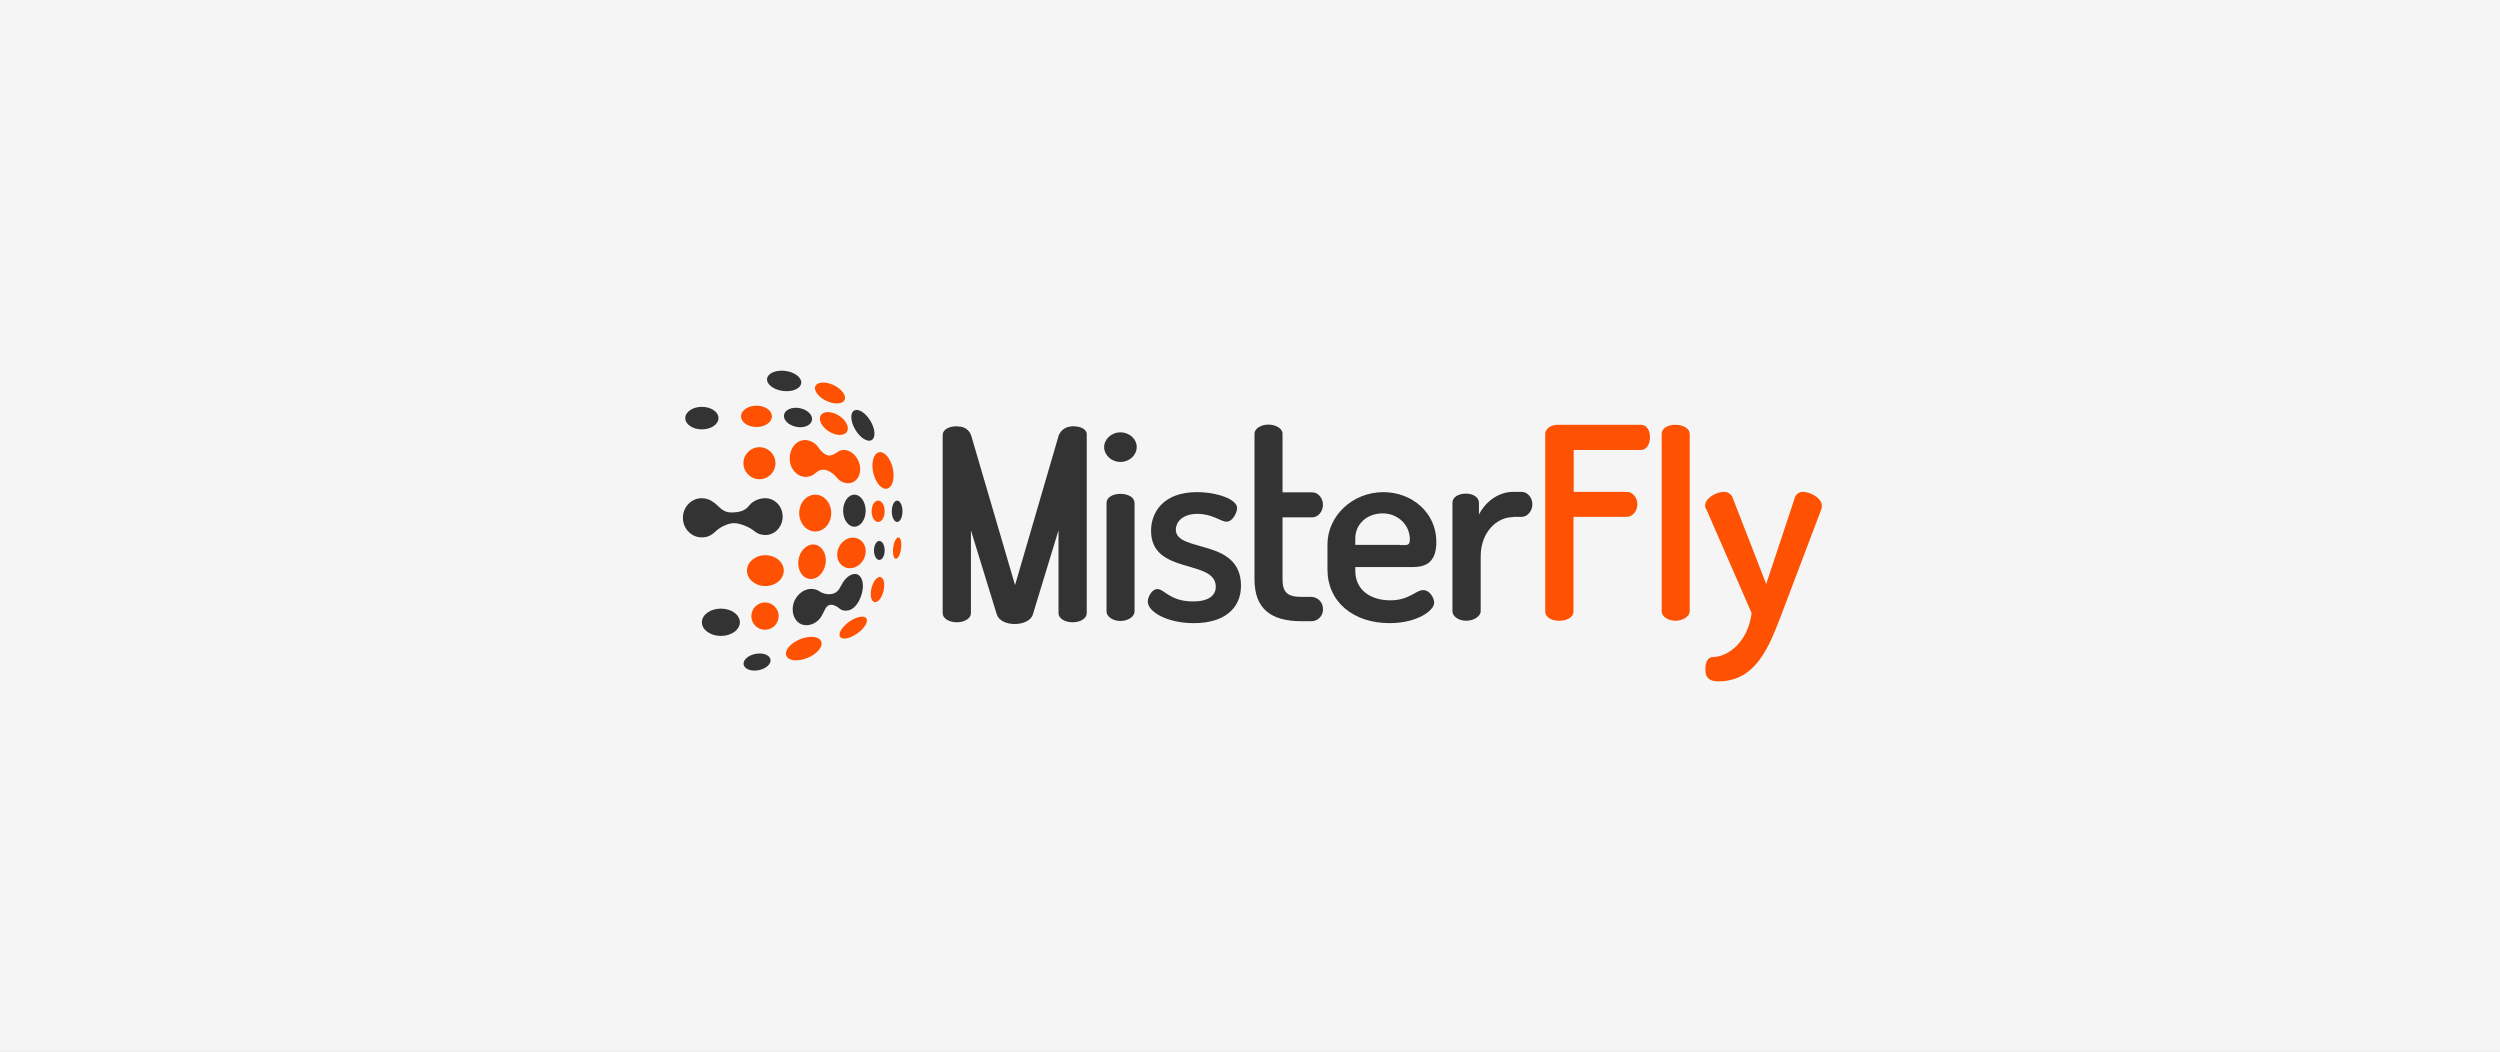 <svg width="870" height="366" viewBox="0 0 870 366" fill="none" xmlns="http://www.w3.org/2000/svg">
<rect x="0" y="0" width="870" height="366" fill="#808080" stroke="none"/>
<g clip-path="url(#clip0_810_2)">
<rect width="870" height="366" fill="#F5F5F5"/>
<g clip-path="url(#clip1_810_2)">
<path d="M412.327 148.164C412.091 148.151 411.853 148.172 411.623 148.229C410.85 148.297 410.112 148.58 409.49 149.045C408.868 149.51 408.387 150.138 408.101 150.861L395.229 195.104L382.294 150.861C382.027 150.088 381.525 149.418 380.859 148.946C380.193 148.473 379.395 148.223 378.58 148.229C378.451 148.229 378.259 148.164 378.067 148.164C376.018 148.164 373.905 148.935 373.905 150.861V203.323C373.905 205.121 376.018 206.084 378.067 206.084C380.116 206.084 382.23 205.121 382.23 203.323V178.922L389.85 203.773C390.49 205.699 392.796 206.598 395.165 206.598C397.535 206.598 399.904 205.635 400.48 203.773L408.037 178.922V203.323C408.037 205.121 410.15 206.084 412.199 206.084C414.248 206.084 416.362 205.121 416.362 203.323V150.861C416.586 148.999 414.505 148.164 412.327 148.164Z" fill="#333333"/>
<path d="M431.09 154.778C431.09 157.09 428.977 159.145 426.287 159.145C423.598 159.145 421.484 157.09 421.484 154.778C421.484 152.467 423.598 150.412 426.287 150.412C428.977 150.412 431.09 152.402 431.09 154.778ZM430.45 171.281V203.388C430.45 204.736 428.657 206.149 426.287 206.149C423.918 206.149 422.189 204.736 422.189 203.388V171.281C422.189 169.676 423.918 168.584 426.287 168.584C428.657 168.584 430.45 169.676 430.45 171.281Z" fill="#333333"/>
<path d="M454.4 196.067C454.4 187.719 435.317 192.664 435.317 179.5C435.317 174.042 438.903 168.07 448.828 168.07C454.784 168.07 460.675 170.189 460.675 172.758C460.675 173.978 459.459 176.803 457.538 176.803C455.873 176.803 453.439 174.492 449.021 174.492C444.346 174.492 442.617 177.124 442.617 179.115C442.617 186.114 461.828 181.491 461.828 195.746C461.828 202.488 456.833 206.791 447.932 206.791C440.119 206.791 434.356 203.452 434.356 200.434C434.356 199.021 435.573 196.709 437.174 196.709C439.223 196.709 440.888 200.369 447.676 200.369C452.863 200.369 454.4 198.186 454.4 196.067Z" fill="#333333"/>
<path d="M482.32 199.021H479.566C475.468 199.021 474.059 197.608 474.059 193.82V175.519H482.832C484.497 175.519 485.97 173.85 485.97 171.795C485.97 169.74 484.497 168.135 482.832 168.135H474.059V150.797C474.059 149.192 471.946 148.1 469.897 148.1C467.848 148.1 465.798 149.192 465.798 150.797V193.82C465.798 202.489 470.601 206.213 479.63 206.213H482.384C482.861 206.236 483.338 206.158 483.783 205.986C484.228 205.813 484.633 205.549 484.971 205.211C485.308 204.872 485.572 204.466 485.744 204.02C485.916 203.573 485.993 203.095 485.97 202.617C485.98 202.137 485.892 201.659 485.711 201.214C485.53 200.769 485.261 200.366 484.919 200.029C484.577 199.692 484.17 199.429 483.723 199.256C483.276 199.082 482.799 199.003 482.32 199.021Z" fill="#333333"/>
<path d="M519.398 182.775C519.398 189.325 515.748 190.224 512.225 190.224H495.512V191.38C495.512 196.709 499.674 200.048 505.822 200.048C511.457 200.048 513.314 197.03 515.491 197.03C517.477 197.03 518.757 199.342 518.757 200.755C518.757 203.131 513.634 206.791 505.63 206.791C494.871 206.791 487.315 200.434 487.315 190.994V183.481C487.315 175.134 494.679 168.07 503.773 168.07C512.161 168.07 519.398 174.106 519.398 182.775ZM508.639 183.738C510.945 183.738 511.585 183.931 511.585 182.005C511.585 177.831 508.127 174.363 503.58 174.363C499.226 174.363 495.512 177.445 495.512 181.812V183.674H508.639V183.738Z" fill="#333333"/>
<path d="M542.003 175.455C537.2 175.455 532.462 179.886 532.462 187.077V203.323C532.462 204.672 530.54 206.084 528.171 206.084C525.802 206.084 524.137 204.672 524.137 203.323V171.217C524.137 169.611 525.802 168.52 528.171 168.52C530.22 168.52 531.949 169.611 531.949 171.217V174.684C533.614 171.345 537.328 168.006 542.003 168.006H544.565C546.23 168.006 547.702 169.676 547.702 171.666C547.702 173.657 546.23 175.391 544.565 175.391H542.003V175.455Z" fill="#333333"/>
<path d="M579.657 148.164H555.195C553.402 148.164 551.48 149.128 551.48 150.925V203.323C551.48 205.25 553.594 206.084 555.643 206.084C557.692 206.084 559.805 205.185 559.805 203.323V175.391H575.495C577.159 175.391 578.632 173.721 578.632 171.666C578.632 169.611 577.159 168.006 575.495 168.006H559.869V155.613H579.657C581.386 155.613 582.346 153.879 582.346 151.824C582.346 150.091 581.578 148.164 579.657 148.164Z" fill="#FE5101"/>
<path d="M594.066 150.861V203.323C594.066 204.672 592.144 206.084 589.903 206.084C587.47 206.084 585.805 204.672 585.805 203.323V150.861C585.805 149.256 587.47 148.164 589.903 148.164C592.208 148.164 594.066 149.32 594.066 150.861Z" fill="#FE5101"/>
<path d="M598.932 173.079C598.694 172.768 598.58 172.379 598.612 171.987C598.612 169.868 601.878 168.006 604.055 168.006C604.581 167.968 605.105 168.088 605.562 168.351C606.018 168.615 606.386 169.009 606.617 169.483L616.607 195.233L625.124 169.483C625.326 169.027 625.66 168.643 626.082 168.38C626.505 168.116 626.996 167.986 627.493 168.006C629.478 168.006 633 169.74 633 172.116C633.025 172.442 632.982 172.771 632.872 173.079L621.153 204.094C617.567 213.469 613.725 224 602.519 224C600.405 224 598.676 223.422 598.676 220.404C598.676 218.478 599.317 216.808 600.982 216.808C605.016 216.808 611.164 212.763 612.316 203.837L598.932 173.079Z" fill="#FE5101"/>
<path d="M292.642 167.107L294.435 170.446C294.503 170.537 294.547 170.645 294.56 170.759C294.574 170.872 294.557 170.987 294.511 171.092C294.466 171.197 294.393 171.287 294.3 171.354C294.208 171.421 294.1 171.463 293.986 171.474C292.065 171.923 287.519 173.272 284.06 176.161C283.952 176.258 283.817 176.319 283.673 176.335C283.529 176.351 283.383 176.322 283.256 176.251C283.13 176.181 283.028 176.072 282.966 175.941C282.903 175.81 282.883 175.662 282.908 175.519C283.314 173.411 283.981 171.362 284.893 169.419C284.968 169.247 285.106 169.109 285.277 169.034L291.745 166.786C291.908 166.719 292.089 166.715 292.255 166.774C292.42 166.833 292.558 166.952 292.642 167.107Z" fill="#FE5101"/>
<path d="M274.262 177.381C274.258 171.516 276.067 165.794 279.441 161.002C282.815 156.211 287.587 152.587 293.101 150.629C298.615 148.671 304.598 148.475 310.228 150.07C315.857 151.664 320.854 154.969 324.532 159.53C324.724 159.776 324.986 159.957 325.284 160.049C325.582 160.141 325.9 160.139 326.197 160.044L330.103 158.824C330.344 158.751 330.564 158.622 330.745 158.447C330.926 158.272 331.063 158.057 331.144 157.818C331.226 157.58 331.249 157.325 331.213 157.076C331.177 156.826 331.082 156.589 330.936 156.384C326.534 150.404 320.363 145.97 313.302 143.711C306.241 141.453 298.649 141.485 291.608 143.805C284.567 146.124 278.434 150.611 274.084 156.628C269.734 162.645 267.387 169.885 267.378 177.317C267.378 178.216 267.442 179.115 267.506 179.95C267.524 180.199 267.601 180.44 267.732 180.652C267.862 180.864 268.043 181.041 268.257 181.168C268.472 181.294 268.714 181.366 268.962 181.378C269.211 181.389 269.459 181.34 269.684 181.234L273.398 179.693C273.683 179.566 273.925 179.359 274.095 179.097C274.266 178.835 274.357 178.529 274.358 178.216C274.289 177.943 274.257 177.663 274.262 177.381Z" fill="#FE5101"/>
<path d="M332.216 182.39C332.054 182.251 331.858 182.158 331.648 182.119C331.438 182.08 331.222 182.097 331.021 182.169C330.82 182.24 330.641 182.364 330.502 182.527C330.364 182.689 330.27 182.886 330.231 183.096C329.263 187.813 327.115 192.206 323.987 195.86C320.86 199.515 316.857 202.312 312.355 203.989C307.853 205.665 302.999 206.165 298.251 205.442C293.503 204.719 289.016 202.797 285.213 199.856C285.048 199.727 284.852 199.643 284.645 199.614C284.437 199.584 284.226 199.61 284.032 199.688C283.837 199.766 283.667 199.893 283.537 200.058C283.407 200.223 283.322 200.419 283.292 200.626C283.023 202.046 282.525 203.412 281.819 204.672C281.671 204.939 281.628 205.252 281.699 205.549C281.77 205.847 281.95 206.106 282.203 206.277C286.88 209.59 292.291 211.71 297.969 212.453C303.647 213.196 309.419 212.54 314.787 210.541C320.155 208.543 324.956 205.262 328.774 200.983C332.592 196.704 335.312 191.556 336.699 185.986C336.762 185.697 336.719 185.395 336.578 185.135C336.437 184.876 336.207 184.676 335.931 184.573C334.596 184.025 333.346 183.289 332.216 182.39Z" fill="#FE5101"/>
<path d="M330.871 174.299C331.559 176.926 333.26 179.171 335.598 180.541C337.937 181.911 340.723 182.293 343.343 181.603C345.962 180.914 348.202 179.209 349.568 176.863C350.934 174.518 351.315 171.725 350.627 169.098C350.254 167.655 349.567 166.314 348.615 165.17C347.662 164.027 346.469 163.109 345.12 162.484C355.366 158.631 363.37 155.549 365.676 154.586C368.493 153.43 368.493 152.274 368.173 151.568C368.058 151.341 367.864 151.165 367.629 151.07C367.393 150.976 367.132 150.97 366.892 151.054L325.973 163.768C325.6 163.884 325.281 164.128 325.07 164.457C324.859 164.786 324.771 165.178 324.82 165.566L325.204 167.878C325.244 168.108 325.334 168.326 325.468 168.517C325.601 168.708 325.775 168.867 325.976 168.984C326.178 169.1 326.402 169.171 326.634 169.19C326.866 169.21 327.099 169.178 327.317 169.098C328.342 168.713 329.751 168.199 331.416 167.557C330.533 169.691 330.343 172.05 330.871 174.299ZM335.418 174.941C334.856 173.981 334.559 172.887 334.558 171.773C334.557 170.659 334.852 169.565 335.413 168.603C335.974 167.642 336.781 166.848 337.749 166.302C338.718 165.757 339.815 165.481 340.925 165.502C341.994 165.506 343.043 165.793 343.965 166.334C344.887 166.875 345.65 167.652 346.176 168.584C347.017 170.015 347.257 171.722 346.842 173.329C346.428 174.937 345.394 176.314 343.967 177.157C342.54 178 340.838 178.24 339.235 177.824C337.632 177.409 336.259 176.372 335.418 174.941Z" fill="#FE5101"/>
<path d="M274.455 188.811C276.12 188.233 277.528 187.72 278.553 187.334C278.775 187.257 278.977 187.132 279.145 186.966C279.312 186.801 279.44 186.6 279.52 186.378C279.6 186.156 279.629 185.92 279.606 185.685C279.583 185.451 279.507 185.224 279.386 185.023L278.265 183.032C278.057 182.695 277.74 182.441 277.366 182.312C276.993 182.183 276.586 182.188 276.216 182.326L236.673 198.957C236.432 199.042 236.233 199.215 236.114 199.441C235.995 199.667 235.966 199.93 236.032 200.177C236.224 200.948 236.993 201.847 239.874 200.883C242.244 200.113 250.313 197.352 260.687 193.691C260.064 195.042 259.747 196.513 259.759 198.001C259.77 199.488 260.108 200.955 260.751 202.296C261.906 204.748 263.985 206.64 266.531 207.555C269.077 208.471 271.881 208.334 274.327 207.176C276.772 206.018 278.659 203.933 279.572 201.38C280.484 198.827 280.348 196.015 279.193 193.563C278.149 191.52 276.492 189.858 274.455 188.811ZM273.942 202.746C273.102 203.472 272.083 203.961 270.992 204.162C269.901 204.363 268.776 204.269 267.733 203.89C266.689 203.511 265.766 202.86 265.056 202.004C264.347 201.148 263.878 200.119 263.696 199.021C263.425 197.386 263.812 195.71 264.772 194.361C265.733 193.013 267.189 192.102 268.819 191.829C270.45 191.557 272.121 191.945 273.466 192.908C274.812 193.872 275.72 195.331 275.992 196.966C276.196 198.025 276.114 199.12 275.754 200.136C275.393 201.153 274.768 202.054 273.942 202.746Z" fill="#FE5101"/>
<path d="M309.003 194.526C319.825 190.545 319.825 176.547 319.569 172.18C319.569 172.097 319.542 172.015 319.492 171.949C319.442 171.882 319.371 171.834 319.291 171.812C319.21 171.79 319.125 171.796 319.048 171.827C318.971 171.859 318.906 171.915 318.865 171.987C317.2 174.813 313.485 178.152 304.264 181.748C296.387 184.83 290.304 184.83 286.846 183.803C286.771 183.777 286.69 183.777 286.615 183.803C286.541 183.829 286.477 183.878 286.433 183.944C286.389 184.01 286.368 184.088 286.373 184.167C286.379 184.246 286.41 184.321 286.462 184.381C288.991 187.848 298.116 198.507 309.003 194.526Z" fill="#FE5101"/>
<path d="M311.981 163.254C312.462 163.119 312.917 162.902 313.326 162.612C313.7 162.367 313.996 162.018 314.178 161.608C314.36 161.198 314.419 160.744 314.35 160.301C313.069 163.19 308.907 159.787 305.769 163.511C305.218 164.182 304.785 164.942 304.488 165.759C304.219 166.388 304.174 167.091 304.36 167.749C308.459 162.548 310.508 165.887 313.262 165.245C314.014 165.095 314.712 164.74 315.277 164.219C315.841 163.698 316.252 163.031 316.463 162.291C314.542 164.153 313.326 163.768 311.981 163.254Z" fill="#FE5101"/>
</g>
<rect width="870" height="366" fill="#F5F5F5"/>
<g clip-path="url(#clip2_810_2)">
<path fill-rule="evenodd" clip-rule="evenodd" d="M262.919 227.546C265.496 227.049 267.825 227.923 268.125 229.498C268.424 231.065 266.575 232.735 263.998 233.231C261.42 233.728 259.091 232.855 258.792 231.279C258.492 229.712 260.341 228.042 262.919 227.546Z" fill="#333333"/>
<path fill-rule="evenodd" clip-rule="evenodd" d="M278.374 222.468C281.722 221.09 285.036 221.415 285.772 223.205C286.508 224.994 284.385 227.563 281.037 228.942C277.689 230.32 274.375 229.995 273.639 228.205C272.903 226.416 275.026 223.847 278.374 222.468Z" fill="#FE5101"/>
<path fill-rule="evenodd" clip-rule="evenodd" d="M295.482 216.389C297.991 214.608 300.671 214.06 301.467 215.173C302.263 216.286 300.868 218.641 298.359 220.422C295.85 222.203 293.17 222.751 292.374 221.638C291.577 220.524 292.973 218.17 295.482 216.389Z" fill="#FE5101"/>
<path fill-rule="evenodd" clip-rule="evenodd" d="M306.433 200.814C307.581 201.096 308.043 203.28 307.452 205.686C306.861 208.092 305.449 209.813 304.301 209.53C303.154 209.248 302.691 207.064 303.282 204.658C303.873 202.252 305.286 200.531 306.433 200.814Z" fill="#FE5101"/>
<path fill-rule="evenodd" clip-rule="evenodd" d="M312.693 187.011C313.446 187.096 313.84 188.826 313.575 190.881C313.309 192.936 312.479 194.537 311.717 194.452C310.963 194.366 310.569 192.636 310.835 190.581C311.1 188.526 311.931 186.925 312.693 187.011Z" fill="#FE5101"/>
<path fill-rule="evenodd" clip-rule="evenodd" d="M266.216 209.659C268.836 209.659 270.968 211.782 270.968 214.411C270.968 217.04 268.844 219.163 266.216 219.163C263.587 219.163 261.463 217.04 261.463 214.411C261.463 211.782 263.587 209.659 266.216 209.659Z" fill="#FE5101"/>
<path fill-rule="evenodd" clip-rule="evenodd" d="M250.863 211.799C254.51 211.799 257.473 213.923 257.473 216.552C257.473 219.18 254.51 221.304 250.863 221.304C247.215 221.304 244.252 219.18 244.252 216.552C244.252 213.923 247.215 211.799 250.863 211.799Z" fill="#333333"/>
<path fill-rule="evenodd" clip-rule="evenodd" d="M312.205 174.21C313.232 174.21 314.063 175.871 314.063 177.926C314.063 179.981 313.232 181.642 312.205 181.642C311.177 181.642 310.347 179.981 310.347 177.926C310.347 175.871 311.177 174.21 312.205 174.21Z" fill="#333333"/>
<path fill-rule="evenodd" clip-rule="evenodd" d="M305.885 157.393C307.76 156.974 309.91 159.474 310.689 162.968C311.459 166.461 310.569 169.629 308.685 170.049C306.81 170.468 304.661 167.968 303.882 164.475C303.111 160.981 304.001 157.813 305.885 157.393Z" fill="#FE5101"/>
<path fill-rule="evenodd" clip-rule="evenodd" d="M297.22 142.897C298.659 142.032 301.202 143.625 302.897 146.45C304.593 149.276 304.798 152.264 303.351 153.129C301.913 153.994 299.369 152.401 297.674 149.576C295.979 146.75 295.773 143.762 297.22 142.897Z" fill="#333333"/>
<path fill-rule="evenodd" clip-rule="evenodd" d="M290.019 133.983C292.836 135.285 294.592 137.58 293.941 139.112C293.29 140.645 290.482 140.842 287.665 139.541C284.848 138.239 283.092 135.944 283.743 134.412C284.394 132.879 287.202 132.682 290.019 133.983Z" fill="#FE5101"/>
<path fill-rule="evenodd" clip-rule="evenodd" d="M273.348 129.086C276.627 129.522 279.076 131.432 278.819 133.358C278.563 135.276 275.694 136.484 272.415 136.047C269.135 135.61 266.686 133.701 266.943 131.774C267.2 129.856 270.069 128.649 273.348 129.086Z" fill="#333333"/>
<path fill-rule="evenodd" clip-rule="evenodd" d="M244.252 141.578C247.446 141.578 250.032 143.334 250.032 145.5C250.032 147.666 247.446 149.422 244.252 149.422C241.059 149.422 238.473 147.666 238.473 145.5C238.473 143.334 241.059 141.578 244.252 141.578Z" fill="#333333"/>
<path fill-rule="evenodd" clip-rule="evenodd" d="M263.253 141.167C266.216 141.167 268.622 142.828 268.622 144.883C268.622 146.938 266.216 148.599 263.253 148.599C260.29 148.599 257.884 146.938 257.884 144.883C257.884 142.828 260.29 141.167 263.253 141.167Z" fill="#FE5101"/>
<path fill-rule="evenodd" clip-rule="evenodd" d="M278.357 142.049C281.045 142.589 282.929 144.472 282.57 146.262C282.21 148.052 279.744 149.07 277.064 148.531C274.375 147.992 272.492 146.108 272.851 144.318C273.211 142.529 275.677 141.51 278.357 142.049Z" fill="#333333"/>
<path fill-rule="evenodd" clip-rule="evenodd" d="M291.928 144.627C294.437 146.211 295.687 148.737 294.72 150.252C293.752 151.776 290.944 151.716 288.443 150.132C285.935 148.548 284.684 146.022 285.652 144.507C286.611 142.983 289.428 143.043 291.928 144.627Z" fill="#FE5101"/>
<path fill-rule="evenodd" clip-rule="evenodd" d="M264.289 155.621C267.372 155.621 269.863 158.121 269.863 161.195C269.863 164.269 267.363 166.769 264.289 166.769C261.215 166.769 258.715 164.269 258.715 161.195C258.715 158.121 261.215 155.621 264.289 155.621Z" fill="#FE5101"/>
<path fill-rule="evenodd" clip-rule="evenodd" d="M283.7 172.146C286.783 172.146 289.274 175.015 289.274 178.551C289.274 182.088 286.774 184.956 283.7 184.956C280.626 184.956 278.126 182.088 278.126 178.551C278.126 175.015 280.626 172.146 283.7 172.146Z" fill="#FE5101"/>
<path fill-rule="evenodd" clip-rule="evenodd" d="M297.331 172.146C299.498 172.146 301.253 174.647 301.253 177.721C301.253 180.795 299.498 183.295 297.331 183.295C295.165 183.295 293.41 180.795 293.41 177.721C293.41 174.647 295.165 172.146 297.331 172.146Z" fill="#333333"/>
<path fill-rule="evenodd" clip-rule="evenodd" d="M305.594 174.21C306.853 174.21 307.863 175.871 307.863 177.926C307.863 179.981 306.844 181.642 305.594 181.642C304.344 181.642 303.325 179.981 303.325 177.926C303.325 175.871 304.344 174.21 305.594 174.21Z" fill="#FE5101"/>
<path fill-rule="evenodd" clip-rule="evenodd" d="M266.352 193.21C269.889 193.21 272.757 195.616 272.757 198.579C272.757 201.542 269.889 203.948 266.352 203.948C262.816 203.948 259.948 201.542 259.948 198.579C259.948 195.616 262.816 193.21 266.352 193.21Z" fill="#FE5101"/>
<path fill-rule="evenodd" clip-rule="evenodd" d="M282.972 189.477C285.498 189.477 287.476 191.977 287.382 195.205C287.287 198.604 284.958 201.49 282.193 201.49C279.427 201.49 277.475 198.604 277.817 195.205C278.143 191.977 280.446 189.477 282.972 189.477Z" fill="#FE5101"/>
<path fill-rule="evenodd" clip-rule="evenodd" d="M296.552 187.114C299.566 186.934 301.664 189.571 301.193 192.722C300.756 195.599 298.316 197.748 295.773 197.748C293.23 197.748 291.346 195.71 291.346 192.996C291.346 190.033 293.641 187.285 296.552 187.105V187.114Z" fill="#FE5101"/>
<path fill-rule="evenodd" clip-rule="evenodd" d="M306.005 188.252C307.033 188.252 307.863 189.734 307.863 191.558C307.863 193.381 307.033 194.863 306.005 194.863C304.978 194.863 304.147 193.381 304.147 191.558C304.147 189.734 304.978 188.252 306.005 188.252Z" fill="#333333"/>
<path fill-rule="evenodd" clip-rule="evenodd" d="M299.284 162.394C298.976 159.988 297.451 157.924 295.585 157.042C295.294 156.914 294.968 156.76 294.592 156.7C294.412 156.657 294.241 156.631 294.061 156.614C293.333 156.546 292.648 156.674 292.031 156.965C291.997 156.982 291.432 157.325 291.355 157.376C290.499 157.984 289.454 158.575 288.452 158.515C287.356 158.446 286.029 157.505 284.736 155.621C283.786 154.242 282.399 153.566 281.354 153.292C281.311 153.283 281.277 153.275 281.234 153.266C281.08 153.232 280.934 153.206 280.806 153.181C280.78 153.181 280.755 153.181 280.729 153.172C280.643 153.163 280.292 153.138 280.189 153.138C277.107 153.138 274.821 156.006 274.821 159.542C274.821 163.079 277.321 165.947 280.395 165.947C280.815 165.947 281.208 165.896 281.594 165.802C282.75 165.596 283.537 164.817 284.291 164.235C286.954 162.163 290.011 164.697 291.346 166.358C292.682 168.019 294.669 168.139 294.669 168.139C294.711 168.139 294.746 168.156 294.789 168.156C297.7 168.387 299.703 165.69 299.284 162.394Z" fill="#FE5101"/>
<path fill-rule="evenodd" clip-rule="evenodd" d="M266.352 173.388C266.31 173.388 266.173 173.388 266.147 173.388C264.64 173.388 262.165 174.082 260.778 175.863C259.391 177.652 257.747 178.217 254.998 178.337C252.241 178.466 251.051 177.224 249.63 175.863C248.996 175.255 248.26 174.69 247.481 174.253C247.412 174.21 247.335 174.176 247.267 174.133C247.164 174.082 246.025 173.414 244.261 173.38C240.614 173.32 237.651 176.428 237.651 180.195C237.651 183.963 240.614 187.054 244.261 187.011C246.633 186.985 247.832 186.009 248.962 184.99C250.555 183.432 253.312 182.062 255.418 182.053C257.601 182.045 260.975 183.492 262.576 184.879C263.604 185.769 264.82 186.061 265.693 186.146C265.916 186.172 266.138 186.189 266.369 186.189C269.675 186.189 272.363 183.321 272.363 179.784C272.363 176.248 269.683 173.38 266.369 173.38L266.352 173.388Z" fill="#333333"/>
<path fill-rule="evenodd" clip-rule="evenodd" d="M297.468 199.743C295.765 199.743 293.924 201.379 292.768 203.699C292.579 204.033 292.382 204.384 292.16 204.77C290.473 207.732 286.697 206.773 285.549 206.011C284.864 205.557 283.897 204.941 282.33 204.941C279.282 204.941 276.422 207.612 275.934 210.986C275.437 214.454 277.389 217.571 280.592 217.571C282.407 217.571 284.274 216.637 285.455 215.07C286.166 214.128 287.005 212.15 287.339 211.628C288.658 209.548 290.867 210.652 292.16 211.782C293.59 213.032 295.67 212.296 295.67 212.296C297.631 211.645 299.327 209.111 300.029 206.114C300.859 202.586 299.712 199.726 297.46 199.726L297.468 199.743Z" fill="#333333"/>
<path d="M373.426 148.343C373.144 148.326 372.87 148.351 372.596 148.42C370.738 148.583 369.128 149.781 368.434 151.519L353.236 203.622L337.961 151.519C337.318 149.653 335.554 148.403 333.577 148.42C333.422 148.42 333.2 148.343 332.969 148.343C330.545 148.343 328.054 149.25 328.054 151.519V213.298C328.054 215.413 330.545 216.552 332.969 216.552C335.392 216.552 337.883 215.421 337.883 213.298V184.562L346.883 213.829C347.636 216.098 350.359 217.16 353.159 217.16C355.959 217.16 358.75 216.029 359.435 213.829L368.357 184.562V213.298C368.357 215.413 370.849 216.552 373.272 216.552C375.695 216.552 378.187 215.421 378.187 213.298V151.519C378.453 149.327 375.995 148.343 373.426 148.343Z" fill="#333333"/>
<path d="M395.577 155.604C395.577 158.327 393.086 160.75 389.909 160.75C386.732 160.75 384.241 158.327 384.241 155.604C384.241 152.881 386.732 150.458 389.909 150.458C393.086 150.458 395.577 152.804 395.577 155.604ZM394.824 175.041V212.853C394.824 214.437 392.709 216.106 389.909 216.106C387.109 216.106 385.071 214.445 385.071 212.853V175.041C385.071 173.148 387.109 171.864 389.909 171.864C392.709 171.864 394.824 173.148 394.824 175.041Z" fill="#333333"/>
<path d="M423.106 204.23C423.106 194.401 400.569 200.223 400.569 184.725C400.569 178.294 404.808 171.265 416.521 171.265C423.551 171.265 430.513 173.756 430.513 176.787C430.513 178.226 429.074 181.548 426.805 181.548C424.836 181.548 421.967 178.825 416.744 178.825C411.221 178.825 409.183 181.925 409.183 184.271C409.183 192.517 431.865 187.071 431.865 203.853C431.865 211.791 425.966 216.86 415.46 216.86C406.238 216.86 399.431 212.93 399.431 209.376C399.431 207.715 400.869 204.992 402.761 204.992C405.185 204.992 407.145 209.299 415.16 209.299C421.282 209.299 423.097 206.73 423.097 204.23H423.106Z" fill="#333333"/>
<path d="M456.072 207.707H452.818C447.98 207.707 446.319 206.045 446.319 201.584V180.033H456.68C458.649 180.033 460.387 178.063 460.387 175.649C460.387 173.234 458.649 171.342 456.68 171.342H446.319V150.929C446.319 149.036 443.827 147.752 441.404 147.752C438.981 147.752 436.566 149.036 436.566 150.929V201.593C436.566 211.799 442.235 216.183 452.904 216.183H456.157C458.392 216.286 460.285 214.565 460.396 212.339C460.396 212.21 460.396 212.082 460.396 211.954C460.447 209.659 458.623 207.766 456.329 207.715C456.243 207.715 456.166 207.715 456.08 207.715L456.072 207.707Z" fill="#333333"/>
<path d="M499.851 188.578C499.851 196.293 495.544 197.346 491.383 197.346H471.647V198.707C471.647 204.984 476.561 208.914 483.822 208.914C490.476 208.914 492.667 205.36 495.236 205.36C497.582 205.36 499.089 208.083 499.089 209.744C499.089 212.544 493.044 216.851 483.591 216.851C470.885 216.851 461.962 209.368 461.962 198.254V189.409C461.962 179.579 470.662 171.265 481.399 171.265C491.306 171.265 499.851 178.346 499.851 188.578ZM487.145 189.691C489.868 189.691 490.621 189.914 490.621 187.653C490.621 182.738 486.537 178.654 481.168 178.654C475.799 178.654 471.638 182.285 471.638 187.422V189.614H487.136V189.691H487.145Z" fill="#333333"/>
<path d="M526.55 179.956C520.881 179.956 515.281 185.17 515.281 193.638V212.767C515.281 214.351 513.012 216.021 510.212 216.021C507.412 216.021 505.452 214.36 505.452 212.767V174.955C505.452 173.063 507.421 171.778 510.212 171.778C512.636 171.778 514.673 173.063 514.673 174.955V179.039C516.643 175.109 521.027 171.179 526.541 171.179H529.564C531.533 171.179 533.271 173.148 533.271 175.486C533.271 177.823 531.533 179.87 529.564 179.87H526.541V179.947L526.55 179.956Z" fill="#333333"/>
<path d="M571.006 147.821H542.125C540.01 147.821 537.741 148.951 537.741 151.074V212.776C537.741 215.045 540.232 216.029 542.656 216.029C545.079 216.029 547.57 214.968 547.57 212.776V179.861H566.1C568.069 179.861 569.807 177.892 569.807 175.477C569.807 173.063 568.069 171.17 566.1 171.17H547.648V156.597H571.015C573.052 156.597 574.191 154.559 574.191 152.136C574.191 150.098 573.284 147.829 571.015 147.829L571.006 147.821Z" fill="#FE5101"/>
<path d="M588.02 150.997V212.776C588.02 214.36 585.751 216.029 583.105 216.029C580.228 216.029 578.267 214.368 578.267 212.776V150.997C578.267 149.105 580.236 147.821 583.105 147.821C585.828 147.821 588.02 149.182 588.02 150.997Z" fill="#FE5101"/>
<path d="M593.765 177.156C593.482 176.787 593.345 176.334 593.388 175.871C593.388 173.379 597.241 171.179 599.819 171.179C601.086 171.085 602.285 171.778 602.841 172.917L614.64 203.237L624.701 172.917C625.189 171.821 626.302 171.128 627.501 171.179C629.847 171.179 634 173.217 634 176.017C634.026 176.402 633.974 176.787 633.846 177.147L620.009 213.666C615.77 224.703 611.241 237.11 598.003 237.11C595.512 237.11 593.465 236.434 593.465 232.872C593.465 230.603 594.219 228.633 596.188 228.633C600.949 228.633 608.21 223.873 609.571 213.358L593.765 177.138V177.156Z" fill="#FE5101"/>
</g>
</g>
<defs>
<clipPath id="clip0_810_2">
<rect width="870" height="366" fill="white"/>
</clipPath>
<clipPath id="clip1_810_2">
<rect width="397" height="82" fill="white" transform="translate(236 142)"/>
</clipPath>
<clipPath id="clip2_810_2">
<rect width="397" height="108.119" fill="white" transform="translate(237 129)"/>
</clipPath>
</defs>
</svg>
